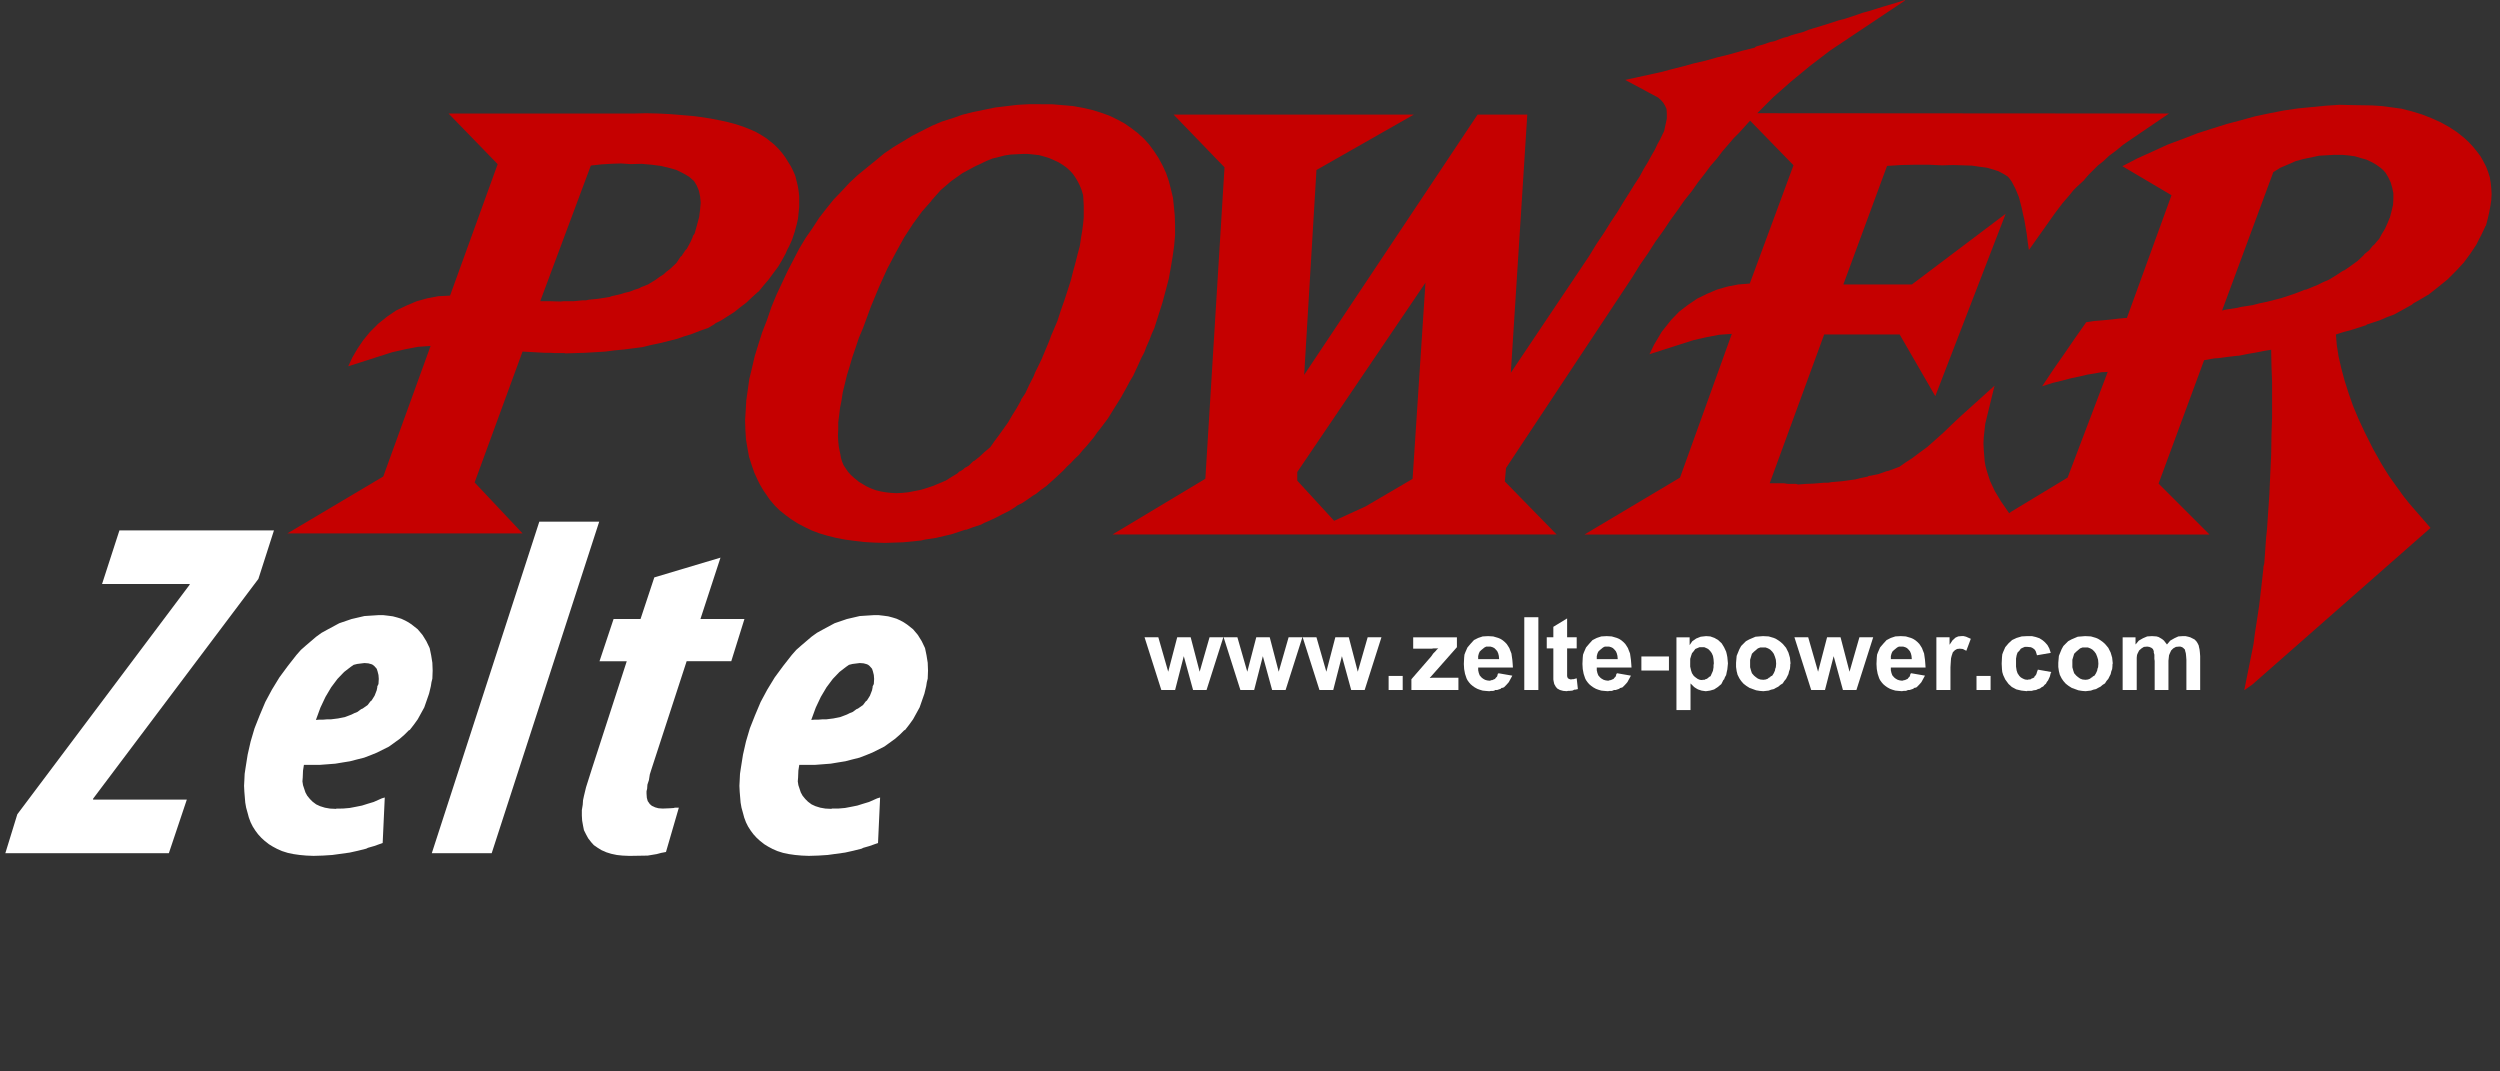 <?xml version="1.0" encoding="UTF-8" standalone="no"?>
<!-- Created with Inkscape (http://www.inkscape.org/) -->

<svg
   xmlns:dc="http://purl.org/dc/elements/1.1/"
   xmlns:cc="http://creativecommons.org/ns#"
   xmlns:rdf="http://www.w3.org/1999/02/22-rdf-syntax-ns#"
   xmlns:svg="http://www.w3.org/2000/svg"
   xmlns="http://www.w3.org/2000/svg"
   xmlns:sodipodi="http://sodipodi.sourceforge.net/DTD/sodipodi-0.dtd"
   xmlns:inkscape="http://www.inkscape.org/namespaces/inkscape"
   width="140"
   height="60"
   viewBox="0 0 37.042 15.875"
   version="1.1"
   id="svg409"
   inkscape:export-filename="/home/m/Desktop/utf8/power_zelte_new/doc2/6.png"
   inkscape:export-xdpi="96"
   inkscape:export-ydpi="96"
   inkscape:version="0.92.4 (unknown)"
   sodipodi:docname="power-zelte.svg">
  <rect x="0" y="0" width="37.042" height="15.875" fill="#333333" stroke="none"/>
  <defs
     id="defs403" />
  <sodipodi:namedview
     id="base"
     pagecolor="#ffffff"
     bordercolor="#666666"
     borderopacity="1.0"
     inkscape:pageopacity="0.0"
     inkscape:pageshadow="2"
     inkscape:zoom="6.749392"
     inkscape:cx="68.794421"
     inkscape:cy="4.7154656"
     inkscape:document-units="px"
     inkscape:current-layer="g5947-9"
     showgrid="false"
     units="px"
     inkscape:window-width="1920"
     inkscape:window-height="1151"
     inkscape:window-x="0"
     inkscape:window-y="25"
     inkscape:window-maximized="1" />
  <g
     inkscape:label="Layer 1"
     inkscape:groupmode="layer"
     id="layer1"
     transform="translate(0,-281.125)">
    <g
       id="g5947-9"
       transform="matrix(0.071,0,0,0.071,0.079,281.125)"
       style="fill:#ff2a2a">
      <path
         id="path5949-2"
         d="m 392.672,34.624 2.937,-0.187 2.937,-0.062 h 2.812 l 2.75,0.125 h 0.187 l 2.187,-0.062 2.062,0.062 1.875,0.062 1.687,0.25 1.437,0.187 1.312,0.375 1.125,0.375 0.937,0.5 0.125,0.062 0.875,0.562 0.375,0.437 0.437,0.625 0.75,1.437 0.75,1.812 0.25,1 0.312,1.187 0.25,1.187 0.312,1.375 0.5,2.937 0.187,1.562 0.25,1.75 5.437,-7.687 1.562,-2.062 1.562,-1.812 0.687,-0.875 0.75,-0.75 1.5,-1.375 0.125,-0.187 0.812,-0.937 0.937,-0.937 1,-1 1.187,-0.937 1.187,-1.125 1.437,-1.062 1.437,-1.187 1.625,-1.125 8,-5.437 -85.934,-0.062 3.312,-3.312 3.687,-3.25 3.937,-3.25 4.25,-3.25 15.624,-10.437 V -1e-6 l -1.75,0.562 -2.937,0.875 -2.812,0.875 -1.375,0.375 -1.25,0.437 -2.437,0.812 -1.25,0.312 -1.125,0.375 -2.187,0.687 -2.062,0.625 -1,0.312 -0.875,0.375 -1.812,0.5 -0.875,0.25 -0.75,0.312 -0.812,0.187 -0.687,0.25 -1.312,0.5 -0.687,0.125 -0.562,0.187 -1.062,0.375 -0.937,0.25 -0.437,0.125 -0.312,0.187 h 0.062 l -0.062,0.062 -2.75,0.687 -2.625,0.75 -2.562,0.625 -2.437,0.687 -2.437,0.562 -2.25,0.625 -2.25,0.562 -2.062,0.562 -7.687,1.687 6.875,3.687 0.562,0.5 0.5,0.562 0.375,0.625 0.312,0.687 0.062,0.937 v 1.062 l -0.25,1.187 -0.312,1.437 -0.375,0.75 -0.437,0.937 -0.562,1 -0.562,1.187 -0.687,1.187 -0.75,1.375 -0.875,1.437 -0.875,1.625 -1.062,1.625 -1.125,1.812 -1.187,1.875 -1.25,2.062 -1.375,2.062 -1.437,2.312 -1.562,2.312 -1.562,2.562 -16.312,24.312 3.437,-53.873 h -10.375 l -36.186,54.31 2.562,-42.748 20.312,-11.562 h -50.123 l 10.625,11 -4,64.997 -19.374,11.625 h 92.684 l -10.812,-11.062 0.25,-2.812 26.311,-39.748 1.625,-2.625 1.687,-2.437 1.562,-2.437 1.625,-2.25 1.5,-2.25 1.5,-2.062 1.437,-2.062 1.5,-1.875 1.312,-1.875 1.375,-1.75 1.25,-1.687 1.312,-1.5 1.187,-1.562 1.187,-1.375 1.125,-1.312 1.125,-1.125 2.312,-2.562 9.062,9.312 -9.125,24.687 -2.375,0.187 -2.25,0.437 -2.187,0.625 -2.062,0.875 -2.062,1 -1.937,1.312 -1.875,1.437 -1.687,1.75 -1.937,2.437 -1.562,2.625 -0.25,0.5 -0.75,1.562 6.437,-2.062 2.75,-0.875 2.75,-0.625 2.625,-0.5 2.625,-0.187 -10.812,29.999 -19.937,11.875 h 130.432 l -10.625,-10.625 9.5,-25.749 1.375,-0.25 0.75,-0.125 0.875,-0.062 1.875,-0.25 2.125,-0.25 h 0.25 l 1.875,-0.375 1.812,-0.312 1.562,-0.312 1.5,-0.25 0.062,3.312 0.125,3.437 v 3.562 3.75 l -0.125,3.812 -0.062,3.937 -0.187,4.062 -0.187,4.25 -0.25,3.687 -0.25,3.687 -0.187,1.75 -0.125,1.812 -0.25,3.5 -0.125,0.5 -0.062,0.25 v 0.312 l -0.125,1.125 -0.25,2.25 -0.5,4.312 -0.625,4.125 -0.312,2 -0.25,2 -1.937,9.625 1.687,-1.187 37.186,-32.686 -3.75,-4.312 -0.75,-0.875 -1,-1.25 -0.562,-0.75 -0.5,-0.75 -0.125,-0.125 -1.875,-2.625 -0.875,-1.375 -0.875,-1.437 -1.75,-3.125 -1.687,-3.375 -1.312,-2.812 -1.125,-2.687 -0.937,-2.687 -0.812,-2.562 -0.687,-2.562 -0.562,-2.437 -0.375,-2.375 -0.187,-2.25 1.562,-0.5 1.625,-0.437 3.125,-1 0.125,-0.125 0.062,-0.062 h 0.125 l 0.375,-0.125 0.75,-0.25 1.5,-0.5 1.437,-0.625 1.5,-0.562 1.812,-1 1.812,-1 0.375,-0.312 0.437,-0.25 0.875,-0.5 1.687,-1 h 0.062 l 2.062,-1.625 2,-1.625 1.75,-1.75 1.625,-1.75 1.375,-1.875 1.25,-1.875 0.5,-1 0.5,-0.937 0.937,-2 h 0.062 l 0.375,-1.437 0.312,-1.375 0.25,-1.312 0.187,-1.25 0.062,-1.25 -0.062,-1.187 -0.125,-1.187 -0.188,-1.125 -0.375,-1.187 -0.437,-1.125 -0.562,-1.062 -0.562,-1 -0.75,-1 -0.812,-1 -0.875,-0.937 -0.937,-0.875 -1.562,-1.25 -1.625,-1.062 -1.812,-1 -1.812,-0.812 -2.062,-0.812 -2.062,-0.625 -2.187,-0.562 -2.312,-0.312 -1.937,-0.25 -1.937,-0.125 -3.937,-0.062 -2.875,-0.062 -2.812,0.187 -5.75,0.562 -3,0.437 -2.875,0.562 -3,0.625 -2.937,0.812 -3.062,0.812 -3,0.937 -3.125,1 -3.062,1.187 -3.187,1.187 -3.125,1.437 -3.187,1.437 -3.125,1.625 10.25,6.062 -9.312,25.624 h -0.437 l -0.562,0.062 -0.75,0.062 -0.937,0.125 -1.187,0.125 -1.375,0.125 -1.562,0.125 -1.687,0.25 -0.25,0.375 -2.062,2.937 -2.187,3.187 -2.312,3.312 -2.375,3.562 2.125,-0.687 2.062,-0.5 1.875,-0.5 1.812,-0.375 1.562,-0.375 1.562,-0.25 1.375,-0.25 1.312,-0.062 -8.375,22.062 -11.687,7.062 -0.5,0.375 -1.687,-2.437 -1.312,-2.187 -1,-2.125 -0.625,-1.937 -0.312,-1.125 -0.187,-1.062 -0.187,-2.375 -0.062,-1.312 0.062,-1.312 0.312,-2.812 1.937,-7.937 -6.937,6.25 -1.937,1.812 -1.812,1.75 -1.75,1.562 -1.625,1.437 -1.625,1.187 -1.5,1.125 -1.437,0.937 -1.25,0.875 -0.187,0.062 -2,0.75 -0.562,0.125 -0.5,0.187 -1.062,0.375 -1.187,0.25 -0.625,0.125 h -0.187 l -0.125,0.062 -0.25,0.125 -1.25,0.25 -1.25,0.312 -2.75,0.375 -1.437,0.125 -0.75,0.062 -0.687,0.125 h -0.812 l -0.75,0.062 -1.5,0.125 -1.625,0.062 -1.625,0.125 -0.437,-0.125 h -0.437 -0.562 -0.687 l -0.812,-0.125 h -0.875 -1.062 -1.062 l 11.375,-31.061 h 15.749 l 7.437,12.875 14.687,-38.061 -19.562,14.749 h -14.312 l 9.125,-24.749 z m 93.496,-2.312 h 1.437 l 1.437,0.125 1.312,0.187 1.25,0.375 1.125,0.312 1.062,0.5 1,0.562 0.937,0.687 0.5,0.437 0.5,0.562 0.562,0.937 0.5,1.062 0.312,1.062 0.25,1.187 v 1.187 l -0.062,1.25 -0.312,1.312 -0.375,1.437 0.125,-0.187 -0.187,0.25 -0.125,0.312 -0.25,0.625 -0.562,1.25 -0.687,1.125 -0.625,1.187 v -0.125 l -0.937,1.125 -0.312,0.25 -0.25,0.312 -0.5,0.625 -0.625,0.5 -0.312,0.25 -0.25,0.312 -1.187,1.125 -1.375,1 -1.437,1 -0.25,0.062 -0.188,0.125 -0.375,0.25 -0.75,0.5 -1.625,1 -1.187,0.5 -1.125,0.562 -2.437,1 -0.375,0.062 -0.312,0.125 -0.625,0.25 -1.312,0.5 -2.687,0.875 -2.937,0.75 -1.5,0.312 -1.437,0.375 -1.625,0.25 -0.812,0.125 -0.75,0.187 -1.625,0.25 -0.812,0.125 -0.75,0.187 10.687,-28.874 1.5,-0.937 1.625,-0.687 1.562,-0.687 1.625,-0.437 3.25,-0.687 3.312,-0.187 z m -216.554,66.185 26.749,-39.498 -2.687,40.936 -9.812,5.75 -6.562,3 -7.687,-8.375 z"
         style="fill:#c50000;fill-opacity:1;fill-rule:evenodd;stroke:none"
         inkscape:connector-curvature="0" />
      <path
         id="path5951-0"
         d="m 216.117,21.749 h -2.5 l -2.375,0.125 -4.687,0.562 -4.562,0.937 -2.25,0.562 -2.125,0.75 -2.187,0.687 -2.062,0.875 -4.062,2.062 -3.937,2.375 -1.937,1.312 -1.812,1.5 -3.687,3 -1.75,1.625 -1.625,1.75 -1.687,1.75 -1.562,1.937 -1.5,1.937 -1.375,2.125 -1.437,2.062 -1.312,2.187 -2.437,4.687 -2.312,4.937 -1.062,2.562 -0.937,2.75 -1,2.562 -0.812,2.562 -0.75,2.437 -0.562,2.437 -0.562,2.312 -0.312,2.25 -0.312,2.187 -0.125,2.187 -0.125,2 0.062,2 0.125,1.937 0.312,1.875 0.312,1.75 0.562,1.75 0.562,1.625 0.75,1.625 0.375,0.75 0.437,0.75 0.375,0.625 0.437,0.625 0.812,1.187 1,1.187 1.062,1.062 1.25,1 1.187,0.875 1.375,0.875 1.437,0.75 1.562,0.75 1.5,0.562 1.687,0.5 1.75,0.437 1.937,0.375 1.875,0.25 2.062,0.25 2.125,0.125 2.312,0.062 3.75,-0.125 3.75,-0.375 0.75,-0.187 0.812,-0.125 1.625,-0.25 1.562,-0.375 1.625,-0.375 1.5,-0.5 0.75,-0.25 0.375,-0.125 0.187,-0.062 h 0.25 l 1.5,-0.562 1.562,-0.5 0.687,-0.375 0.75,-0.312 1.5,-0.687 1.437,-0.75 1.5,-0.75 1.375,-0.875 0.312,-0.25 0.375,-0.188 0.75,-0.375 1.375,-0.937 0.687,-0.5 0.75,-0.437 1,-0.812 1.062,-0.75 1.75,-1.562 1.75,-1.625 0.812,-0.875 0.875,-0.812 0.812,-0.875 0.875,-0.812 0.75,-0.937 0.812,-0.875 1.562,-1.875 0.687,-1 0.75,-0.937 1.5,-2 1.312,-2.125 1.375,-2.187 1.25,-2.25 0.625,-1.187 0.687,-1.125 1.125,-2.437 0.562,-1.25 0.625,-1.187 0.5,-1.312 0.562,-1.25 0.5,-1.312 0.562,-1.25 0.875,-2.75 0.812,-2.562 0.687,-2.562 0.625,-2.375 0.437,-2.437 0.375,-2.25 0.312,-2.25 0.188,-2.125 v -2.125 l -0.062,-2 -0.187,-1.937 -0.188,-1.812 -0.437,-1.812 -0.437,-1.687 -0.562,-1.625 -0.687,-1.5 -0.875,-1.625 -0.937,-1.437 -1.062,-1.437 -1.062,-1.187 -1.312,-1.187 -1.312,-1 -1.437,-1 -1.5,-0.812 -1.687,-0.812 -1.75,-0.625 -1.812,-0.562 -1.937,-0.437 -2.062,-0.375 -2.125,-0.187 -2.25,-0.187 h -2.312 z m -13.812,12.999 2.5,-1.187 1.25,-0.5 1.312,-0.312 1.187,-0.312 1.25,-0.187 2.5,-0.125 h 1.125 l 1.187,0.125 1.125,0.125 1.125,0.312 1,0.312 1,0.437 0.937,0.437 1,0.625 0.687,0.5 0.687,0.625 0.625,0.687 0.562,0.812 0.437,0.75 0.437,0.875 0.375,0.937 0.312,1.062 0.062,1 0.062,1.125 v 1.187 1.312 l -0.125,1.312 -0.187,1.437 -0.25,1.5 -0.25,1.687 -0.437,1.625 -0.437,1.75 -0.5,1.812 -0.5,2 -0.625,1.937 -0.687,2.125 -0.75,2.125 -0.75,2.312 -0.875,2.062 -0.437,1 -0.375,1.062 -1.625,3.875 -0.875,1.812 -0.437,0.875 -0.375,0.937 -0.875,1.687 -0.812,1.75 -0.5,0.75 -0.25,0.375 -0.125,0.187 -0.062,0.25 -0.875,1.562 -0.937,1.5 -0.875,1.5 -1.875,2.625 -0.937,1.25 -0.875,1.25 -0.125,0.125 -1.125,0.937 -1.062,1 -1.125,0.875 h -0.125 l -0.062,0.062 -0.125,0.125 -0.25,0.25 -0.5,0.5 -0.625,0.375 h -0.125 l -0.062,0.062 -0.125,0.125 -0.25,0.25 -0.625,0.375 h -0.125 l -0.062,0.062 -0.125,0.125 -0.25,0.25 -1.25,0.75 -1.187,0.75 -2.687,1.125 -1.312,0.437 -1.25,0.375 -2.562,0.5 -1.25,0.125 -1.187,0.062 -1.187,-0.062 -1.125,-0.125 -1.062,-0.187 -1,-0.25 -1,-0.375 -0.937,-0.437 -1.687,-1 h 0.062 l -0.875,-0.687 -0.687,-0.625 -0.625,-0.687 -0.437,-0.625 -0.5,-0.75 -0.312,-0.75 -0.25,-0.812 -0.125,-0.75 -0.062,-0.312 -0.25,-1.187 -0.125,-1.187 -0.062,-1.25 0.062,-1.312 v -1.437 l 0.188,-1.437 0.187,-1.562 0.312,-1.562 0.25,-1.687 0.437,-1.75 0.437,-1.812 0.562,-1.812 0.562,-1.937 0.687,-2 0.687,-2.062 0.875,-2.062 1.625,-4.437 1.687,-4.062 1.687,-3.75 1.812,-3.437 1.75,-3.187 1.875,-2.875 1.875,-2.562 1.937,-2.187 v -0.062 l 1.937,-2.187 2.187,-1.875 2.375,-1.687 2.562,-1.375 z"
         style="fill:#c50000;fill-opacity:1;fill-rule:evenodd;stroke:none"
         inkscape:connector-curvature="0" />
      <path
         id="path5953-2"
         d="m 159.931,29.749 -1,-0.812 -1.062,-0.687 -1.187,-0.687 -1.25,-0.562 -1.437,-0.562 -1.5,-0.5 -1.625,-0.437 -1.687,-0.375 -1.937,-0.375 -1.937,-0.312 -2.062,-0.25 -2.187,-0.187 -2.312,-0.187 -2.437,-0.125 -2.562,-0.062 -2.625,0.062 H 92.496 l 10.25,10.562 -9.937,27.436 -2.437,0.125 -2.312,0.437 -2.25,0.625 -2.062,0.875 -2.125,1 -1.937,1.312 -1.875,1.5 -1.75,1.75 -1.375,1.687 -1.187,1.75 -1.062,1.812 -0.875,1.875 6.437,-2.062 2.75,-0.875 2.75,-0.625 2.625,-0.5 2.625,-0.187 L 78.872,99.434 58.873,111.308 H 107.933 l -10,-10.625 10,-27.311 2.312,0.125 2.312,0.125 h 1.062 l 1.125,0.062 h 1 0.5 0.25 0.125 0.062 l 0.125,0.062 2.125,-0.062 2.125,-0.062 2.062,-0.125 2.062,-0.125 1.937,-0.25 2,-0.187 1.937,-0.25 1.937,-0.25 1.75,-0.437 1.812,-0.375 1.75,-0.437 1.75,-0.437 1.625,-0.562 1.625,-0.5 1.562,-0.625 1.625,-0.562 h 0.062 l 1.375,-0.812 0.312,-0.25 0.375,-0.187 0.75,-0.375 1.375,-0.875 1.375,-0.875 1.25,-1 1.312,-1 1.187,-1.125 1.25,-1.125 h 0.062 l 1.125,-1.375 1.062,-1.25 1,-1.375 0.937,-1.25 0.812,-1.375 0.75,-1.375 0.312,-0.75 0.375,-0.687 0.625,-1.375 0.562,-1.687 0.437,-1.625 0.25,-1.125 0.25,-2.437 v -2.25 l -0.125,-1.125 -0.187,-1.062 -0.5,-2.062 -0.437,-1 -0.5,-1 -1.125,-1.812 -0.687,-0.937 -0.75,-0.875 -0.812,-0.812 -0.875,-0.75 0.25,0.25 z m -29.499,4.5 2.312,-0.062 2.125,0.187 1.937,0.25 1.812,0.437 1.5,0.437 1.375,0.687 1.187,0.687 1.062,0.937 0.562,0.937 0.437,1.062 0.25,1.187 0.125,1.312 -0.125,1.375 -0.188,1.562 -0.437,1.625 -0.5,1.812 -0.25,0.375 -0.125,0.187 -0.062,0.25 -0.375,0.875 -0.875,1.625 -0.187,0.125 -0.125,0.187 -0.25,0.375 -0.5,0.75 -0.188,0.125 -0.125,0.187 -0.25,0.375 -0.5,0.75 -1.312,1.25 -0.75,0.562 -0.687,0.625 -0.812,0.5 -0.75,0.562 -1.625,1 -0.937,0.375 -0.5,0.187 -0.437,0.25 -1,0.312 -0.937,0.375 -1.062,0.25 -1,0.312 -1.125,0.25 -0.562,0.125 -0.5,0.187 -2.437,0.375 -1.25,0.125 -0.625,0.062 -0.562,0.125 h -0.687 l -0.625,0.062 -1.312,0.125 h -1.375 -0.687 l -0.625,0.062 -2.125,-0.062 h -2.125 l 10.562,-28.311 2.25,-0.25 2.125,-0.125 1.937,-0.062 1.812,0.125 h 0.125 z"
         style="fill:#c50000;fill-opacity:1;fill-rule:evenodd;stroke:none"
         inkscape:connector-curvature="0" />
      <path
         id="path5955-3"
         d="m 188.243,130.37 -0.75,-0.5 -0.687,-0.375 -0.812,-0.375 -0.812,-0.25 -0.937,-0.25 -0.937,-0.125 -1.062,-0.125 h -1 l -2.937,0.188 -2.687,0.625 -2.562,0.875 -2.437,1.312 -1.25,0.687 -1.125,0.812 -2.125,1.812 -1.062,0.937 -0.937,1.062 -1.812,2.312 -1.75,2.375 -1.562,2.562 -1.375,2.562 -1.187,2.812 -1.062,2.687 -0.812,2.75 -0.625,2.75 -0.437,2.75 -0.187,1.25 -0.062,1.312 -0.062,1.187 0.062,1.25 0.188,2.25 0.187,1.062 0.312,1.125 0.25,0.937 0.375,1 0.437,0.875 0.562,0.875 0.562,0.75 0.687,0.75 0.687,0.625 0.875,0.687 0.812,0.5 0.937,0.5 1,0.437 1.187,0.375 1.187,0.25 1.312,0.187 1.375,0.125 1.5,0.062 2,-0.062 1.937,-0.125 1.812,-0.25 1.812,-0.25 1.687,-0.375 1.75,-0.437 0.375,-0.187 0.437,-0.125 0.875,-0.25 1.75,-0.625 0.437,-9.5 -0.625,0.188 -0.562,0.25 -1.125,0.5 -1.25,0.375 -1.187,0.375 -1.25,0.25 -1.312,0.25 -1.437,0.125 h -0.75 -0.375 -0.188 l -0.125,0.062 -1.25,-0.062 -1.062,-0.187 -1,-0.312 -0.812,-0.375 -0.75,-0.562 -0.562,-0.562 -0.562,-0.687 -0.375,-0.687 -0.5,-1.5 -0.125,-0.812 0.062,-0.75 0.062,-1.5 0.187,-1.187 h 1.625 1.687 l 1.625,-0.125 1.625,-0.125 1.5,-0.25 1.562,-0.25 1.437,-0.375 1.5,-0.375 1.312,-0.5 1.375,-0.562 1.25,-0.625 1.25,-0.625 1.125,-0.812 1.125,-0.812 1,-0.875 0.5,-0.5 0.25,-0.25 0.125,-0.125 0.062,-0.062 h 0.125 l 0.875,-1.125 0.812,-1.125 0.687,-1.25 0.687,-1.25 0.5,-1.437 0.5,-1.437 0.375,-1.562 0.125,-0.812 0.188,-0.75 0.062,-1.687 -0.062,-1.625 -0.25,-1.562 -0.312,-1.5 -0.687,-1.437 -0.812,-1.312 -1,-1.187 -1.187,-0.937 z m -7,12.375 -0.062,0.125 -0.125,0.25 -0.062,0.125 v 0.187 l -0.125,0.625 -0.437,1.125 -0.625,1 -0.25,0.187 -0.187,0.25 -0.375,0.5 -1.062,0.75 -0.312,0.125 -0.25,0.187 -0.5,0.375 -0.625,0.25 -0.625,0.312 -1.312,0.5 -1.5,0.312 -1.5,0.187 h -0.812 l -0.75,0.062 h -0.812 l -0.75,0.062 0.937,-2.562 1.062,-2.25 1.187,-2 1.312,-1.75 1.375,-1.437 1.375,-1.062 0.625,-0.437 0.75,-0.187 1.5,-0.187 0.812,0.062 0.687,0.188 0.25,0.125 0.312,0.25 0.5,0.562 0.187,0.562 0.187,0.75 0.062,0.812 -0.062,1.062 z"
         style="fill:#ffffff;fill-opacity:1;fill-rule:evenodd;stroke:none"
         inkscape:connector-curvature="0" />
      <path
         id="path5957-7"
         d="m 145.057,129.183 4.187,-12.812 -13.812,4.125 -2.875,8.687 h -5.625 l -2.937,8.812 h 5.687 l -7.312,22.562 -1.187,3.75 -0.437,1.812 -0.187,0.875 -0.062,0.937 -0.187,1.125 v 1.125 l 0.062,1.062 0.188,1.062 0.187,0.937 0.437,0.875 0.437,0.812 0.625,0.812 0.562,0.625 0.812,0.562 0.812,0.5 1,0.437 1,0.312 1.187,0.25 1.187,0.125 1.437,0.062 3.812,-0.062 1.875,-0.312 0.937,-0.25 1,-0.188 2.687,-9.25 h -0.5 -0.25 -0.125 -0.062 v 0.062 l -0.875,0.062 -1.562,0.062 -0.875,-0.062 -0.687,-0.188 -0.687,-0.312 -0.437,-0.375 -0.437,-0.625 -0.187,-0.687 -0.062,-0.875 v -0.5 l 0.125,-0.5 0.062,-0.875 0.312,-0.937 0.187,-1.187 0.375,-1.187 7.312,-22.437 h 9.312 l 2.75,-8.812 h -9.187 z"
         style="fill:#ffffff;fill-opacity:1;fill-rule:evenodd;stroke:none"
         inkscape:connector-curvature="0" />
      <path
         id="path5959-5"
         d="m 444.795,138.62 v -0.812 -0.562 l 0.062,-0.562 0.125,-0.312 0.312,-0.625 0.5,-0.437 0.5,-0.312 0.687,-0.062 0.437,0.062 0.437,0.187 0.312,0.25 0.187,0.437 v 0.312 l 0.125,0.437 v 0.562 0.312 l 0.062,0.437 v 6.062 h 2.875 v -5.312 -0.812 l 0.062,-0.562 0.062,-0.562 0.125,-0.312 0.312,-0.687 0.437,-0.437 0.562,-0.312 0.625,-0.062 h 0.312 l 0.375,0.125 0.25,0.187 0.312,0.312 0.062,0.312 0.125,0.437 0.062,0.562 0.062,0.812 v 6.312 h 2.875 v -7.062 l -0.062,-0.812 -0.062,-0.562 -0.125,-0.562 -0.062,-0.312 -0.25,-0.5 -0.25,-0.375 -0.375,-0.375 -0.375,-0.187 -0.5,-0.25 -0.437,-0.125 -0.562,-0.125 h -0.562 l -0.937,0.062 -0.812,0.375 -0.875,0.5 -0.687,0.812 -0.625,-0.812 -0.375,-0.312 -0.312,-0.187 -0.437,-0.25 -0.437,-0.125 -0.937,-0.062 -1,0.062 -0.875,0.375 -0.875,0.5 -0.687,0.812 v -1.5 h -2.687 v 11 h 2.937 v -5.375 z"
         style="fill:#ffffff;fill-opacity:1;fill-rule:evenodd;stroke:none"
         inkscape:connector-curvature="0" />
      <path
         id="path5961-9"
         d="m 438.17,134.37 -0.5,-0.437 -0.437,-0.312 -0.5,-0.312 -0.437,-0.187 -1.062,-0.312 -1.187,-0.062 -1.562,0.125 -1.312,0.562 -0.687,0.375 -0.5,0.5 -0.5,0.5 -0.375,0.687 -0.562,1.375 -0.125,1.437 v 0.875 l 0.125,0.875 0.187,0.75 0.375,0.75 0.375,0.562 0.5,0.562 0.562,0.437 0.687,0.437 1.375,0.5 0.75,0.125 0.75,0.062 1.125,-0.125 0.5,-0.188 0.562,-0.125 0.437,-0.25 0.5,-0.25 0.437,-0.375 0.5,-0.312 0.312,-0.5 0.375,-0.437 0.5,-1 0.125,-0.562 0.187,-0.5 0.062,-0.625 v -0.312 l 0.062,-0.25 -0.125,-1.187 -0.312,-1.062 -0.5,-1 z m -4.062,0.75 h 0.5 l 0.5,0.188 0.437,0.25 0.437,0.437 0.312,0.437 0.25,0.625 0.188,0.625 0.062,0.812 -0.062,0.75 -0.125,0.312 -0.062,0.375 -0.25,0.562 -0.312,0.5 -0.25,0.125 -0.125,0.062 -0.062,0.125 -0.25,0.125 -0.125,0.062 -0.062,0.125 -0.5,0.187 -0.5,0.062 -0.625,-0.062 -0.5,-0.187 -0.437,-0.312 -0.375,-0.312 -0.437,-0.5 -0.187,-0.562 -0.187,-0.687 v -0.75 -0.812 l 0.187,-0.625 0.187,-0.625 0.437,-0.437 0.812,-0.687 0.5,-0.188 z"
         style="fill:#ffffff;fill-opacity:1;fill-rule:evenodd;stroke:none"
         inkscape:connector-curvature="0" />
      <path
         id="path5963-2"
         d="m 420.296,135.807 0.312,-0.437 0.375,-0.187 0.437,-0.187 h 0.562 l 0.687,0.062 0.312,0.125 0.375,0.25 0.187,0.187 0.187,0.312 0.25,0.812 2.875,-0.5 -0.312,-0.937 -0.375,-0.687 -0.5,-0.562 -0.5,-0.437 -0.687,-0.437 -0.75,-0.25 -0.812,-0.188 h -0.937 l -1.187,0.062 -1.062,0.312 -0.937,0.437 -0.75,0.687 -0.687,0.812 -0.437,1 -0.187,0.5 -0.062,0.625 -0.062,1.312 0.062,1.187 0.062,0.562 0.187,0.625 0.437,0.937 0.687,0.937 0.687,0.625 0.937,0.5 1.062,0.25 1.187,0.125 v -0.062 h 0.062 0.125 0.25 0.5 l 0.437,-0.125 0.5,-0.062 0.375,-0.187 0.437,-0.125 0.312,-0.25 0.375,-0.187 0.25,-0.312 0.312,-0.25 0.187,-0.375 0.25,-0.312 0.375,-0.812 0.125,-0.5 0.062,-0.25 0.125,-0.188 -2.812,-0.5 -0.188,0.5 -0.125,0.437 -0.25,0.375 -0.125,0.125 h -0.062 v 0.062 0.125 l -0.375,0.187 h -0.125 -0.062 v 0.062 l -0.125,0.125 -0.375,0.062 h -0.188 l -0.125,0.062 -0.562,-0.062 -0.437,-0.187 -0.437,-0.25 -0.312,-0.312 -0.375,-0.562 -0.187,-0.562 -0.125,-0.812 v -0.812 -0.875 l 0.125,-0.687 0.187,-0.562 0.375,-0.375 z"
         style="fill:#ffffff;fill-opacity:1;fill-rule:evenodd;stroke:none"
         inkscape:connector-curvature="0" />
      <path
         id="path5965-2"
         d="m 391.922,134.307 -0.687,0.812 -0.437,1 -0.188,0.5 -0.062,0.625 -0.062,1.312 0.062,1.062 0.187,1 0.312,0.937 0.187,0.375 0.312,0.437 0.312,0.375 0.437,0.375 0.437,0.312 0.562,0.312 0.5,0.187 0.625,0.188 0.625,0.062 0.75,0.062 0.375,-0.062 h 0.437 l 0.375,-0.125 v -0.062 h 0.062 0.125 0.25 l 0.75,-0.25 0.125,-0.125 v -0.062 h 0.062 0.125 l 0.375,-0.125 0.5,-0.5 0.5,-0.562 0.375,-0.687 0.375,-0.687 -2.875,-0.5 -0.125,0.125 h -0.062 v 0.062 0.125 l -0.125,0.375 -0.25,0.25 -0.188,0.25 -0.312,0.125 -0.25,0.125 h -0.188 l -0.125,0.062 -0.25,0.062 -0.5,-0.062 -0.437,-0.125 -0.437,-0.25 -0.312,-0.25 -0.375,-0.437 -0.187,-0.5 -0.125,-0.562 v -0.562 h 7.25 l -0.062,-0.875 -0.062,-0.75 -0.187,-1.312 -0.25,-0.625 -0.187,-0.5 -0.312,-0.5 -0.25,-0.375 -0.437,-0.437 -0.375,-0.312 -0.5,-0.312 -0.437,-0.187 -1.062,-0.312 -1.062,-0.062 -1.125,0.062 -0.937,0.312 -0.875,0.437 -0.687,0.75 z m 1.562,3.25 v -0.625 l 0.125,-0.5 0.187,-0.437 0.312,-0.312 0.687,-0.562 0.375,-0.187 h 0.5 0.375 l 0.437,0.125 0.375,0.187 0.375,0.375 0.25,0.312 0.187,0.437 0.125,0.5 0.062,0.687 z"
         style="fill:#ffffff;fill-opacity:1;fill-rule:evenodd;stroke:none"
         inkscape:connector-curvature="0" />
      <path
         id="path5967-8"
         d="m 383.485,143.994 h 2.812 l 3.5,-11 h -2.875 l -2.062,7.187 -1.875,-7.187 h -2.812 l -1.875,7.187 -2.062,-7.187 h -2.875 l 3.5,11 h 2.875 l 1.812,-7.062 z"
         style="fill:#ffffff;fill-opacity:1;fill-rule:evenodd;stroke:none"
         inkscape:connector-curvature="0" />
      <path
         id="path5969-9"
         d="m 407.859,135.37 0.625,0.062 0.75,0.375 0.937,-2.5 -1,-0.437 -0.5,-0.125 h -0.437 l -0.687,0.062 -0.562,0.25 -0.625,0.562 -0.625,0.937 v -1.562 h -2.75 v 11 h 2.937 v -3.375 -1.375 l 0.062,-1 0.062,-0.875 0.125,-0.5 0.25,-0.75 0.437,-0.437 0.437,-0.25 0.562,-0.062 z"
         style="fill:#ffffff;fill-opacity:1;fill-rule:evenodd;stroke:none"
         inkscape:connector-curvature="0" />
      <path
         id="path5971-7"
         d="m 411.359,141.057 v 2.937 h 2.937 v -2.937 z"
         style="fill:#ffffff;fill-opacity:1;fill-rule:evenodd;stroke:none"
         inkscape:connector-curvature="0" />
      <path
         id="path5973-3"
         d="m 84.872,130.37 -0.75,-0.5 -0.687,-0.375 -0.812,-0.375 -0.812,-0.25 -0.937,-0.25 -0.937,-0.125 -1.062,-0.125 h -1 l -2.937,0.188 -2.687,0.625 -2.562,0.875 -2.437,1.312 -1.25,0.687 -1.125,0.812 -2.125,1.812 -1.062,0.937 -0.937,1.062 -1.812,2.312 -1.75,2.375 -1.562,2.562 -1.375,2.562 -1.187,2.812 -1.062,2.687 -0.812,2.75 -0.625,2.75 -0.437,2.75 -0.187,1.25 -0.062,1.312 -0.062,1.187 0.062,1.25 0.187,2.25 0.187,1.062 0.312,1.125 0.25,0.937 0.375,1 0.437,0.875 0.562,0.875 0.562,0.75 0.687,0.75 0.687,0.625 0.875,0.687 0.812,0.5 0.937,0.5 1,0.437 1.187,0.375 1.187,0.25 1.312,0.187 1.375,0.125 1.5,0.062 2,-0.062 1.937,-0.125 1.812,-0.25 1.812,-0.25 1.687,-0.375 1.75,-0.437 0.375,-0.187 0.437,-0.125 0.875,-0.25 1.75,-0.625 0.437,-9.5 -0.625,0.188 -0.562,0.25 -1.125,0.5 -1.25,0.375 -1.187,0.375 -1.25,0.25 -1.312,0.25 -1.437,0.125 H 69.685 69.31 69.122 l -0.125,0.062 -1.25,-0.062 -1.062,-0.187 -1,-0.312 -0.812,-0.375 -0.75,-0.562 -0.562,-0.562 -0.562,-0.687 -0.375,-0.687 -0.5,-1.5 -0.125,-0.812 0.062,-0.75 0.062,-1.5 0.187,-1.187 h 1.625 1.687 l 1.625,-0.125 1.625,-0.125 1.5,-0.25 1.562,-0.25 1.437,-0.375 1.5,-0.375 1.312,-0.5 1.375,-0.562 1.25,-0.625 1.25,-0.625 1.125,-0.812 1.125,-0.812 1,-0.875 0.5,-0.5 0.25,-0.25 0.125,-0.125 0.062,-0.062 h 0.125 l 0.875,-1.125 0.812,-1.125 0.687,-1.25 0.687,-1.25 0.5,-1.437 0.5,-1.437 0.375,-1.562 0.125,-0.812 0.187,-0.75 0.062,-1.687 -0.062,-1.625 -0.25,-1.562 -0.312,-1.5 -0.687,-1.437 -0.812,-1.312 -1,-1.187 -1.187,-0.937 z m -7,12.375 -0.062,0.125 -0.125,0.25 -0.062,0.125 v 0.187 l -0.125,0.625 -0.437,1.125 -0.625,1 -0.25,0.187 -0.187,0.25 -0.375,0.5 -1.062,0.75 -0.312,0.125 -0.25,0.187 -0.5,0.375 -0.625,0.25 -0.625,0.312 -1.312,0.5 -1.5,0.312 -1.5,0.187 h -0.812 l -0.75,0.062 h -0.812 l -0.75,0.062 0.937,-2.562 1.062,-2.25 1.187,-2 1.312,-1.75 1.375,-1.437 1.375,-1.062 0.625,-0.437 0.75,-0.187 1.5,-0.187 0.812,0.062 0.687,0.188 0.25,0.125 0.312,0.25 0.5,0.562 0.187,0.562 0.187,0.75 0.062,0.812 -0.062,1.062 z"
         style="fill:#ffffff;fill-opacity:1;fill-rule:evenodd;stroke:none"
         inkscape:connector-curvature="0" />
      <path
         id="path5975-6"
         d="m 52.81,120.808 3.25,-10.125 H 23.812 l -3.625,11.187 h 18.312 l -0.062,0.188 L 2.5,169.931 0,178.056 h 34.124 l 3.75,-11.187 H 18.312 v -0.188 z"
         style="fill:#ffffff;fill-opacity:1;fill-rule:evenodd;stroke:none"
         inkscape:connector-curvature="0" />
      <path
         id="path5977-1"
         d="M 88.997,178.056 H 101.496 L 123.933,108.871 H 111.433 Z"
         style="fill:#ffffff;fill-opacity:1;fill-rule:evenodd;stroke:none"
         inkscape:connector-curvature="0" />
      <path
         id="path5979-2"
         d="m 372.548,138.432 -0.125,-1.187 -0.312,-1.062 -0.5,-1 -0.687,-0.812 -0.5,-0.437 -0.437,-0.312 -0.5,-0.312 -0.437,-0.187 -1.062,-0.312 -1.187,-0.062 -1.562,0.125 -1.312,0.562 -0.687,0.375 -0.5,0.5 -0.5,0.5 -0.375,0.687 -0.562,1.375 -0.125,1.437 v 0.875 l 0.125,0.875 0.188,0.75 0.375,0.75 0.375,0.562 0.5,0.562 0.562,0.437 0.687,0.437 1.375,0.5 0.75,0.125 0.75,0.062 1.125,-0.125 0.5,-0.188 0.562,-0.125 0.437,-0.25 0.5,-0.25 0.437,-0.375 0.5,-0.312 0.312,-0.5 0.375,-0.437 0.5,-1 0.125,-0.562 0.187,-0.5 0.062,-0.625 v -0.312 z m -5.687,-3.312 h 0.5 l 0.5,0.188 0.437,0.25 0.437,0.437 0.312,0.437 0.25,0.625 0.188,0.625 0.062,0.812 -0.062,0.75 -0.125,0.312 -0.062,0.375 -0.25,0.562 -0.312,0.5 -0.25,0.125 -0.125,0.062 -0.062,0.125 -0.25,0.125 -0.125,0.062 -0.062,0.125 -0.5,0.187 -0.5,0.062 -0.625,-0.062 -0.5,-0.187 -0.437,-0.312 -0.375,-0.312 -0.437,-0.5 -0.187,-0.562 -0.188,-0.687 v -0.75 -0.812 l 0.188,-0.625 0.187,-0.625 0.437,-0.437 0.812,-0.687 0.5,-0.188 z"
         style="fill:#ffffff;fill-opacity:1;fill-rule:evenodd;stroke:none"
         inkscape:connector-curvature="0" />
      <path
         id="path5981-9"
         d="m 325.925,129.058 -2.875,1.75 v 2.187 h -1.375 v 2.312 h 1.375 v 4.812 0.687 0.562 0.437 l 0.062,0.375 0.125,0.562 0.312,0.562 0.312,0.375 0.562,0.312 0.687,0.187 0.75,0.062 0.25,-0.062 h 0.312 l 0.625,-0.062 0.25,-0.125 0.125,-0.062 h 0.188 l 0.562,-0.125 -0.25,-2.25 -0.687,0.188 h -0.312 l -0.187,0.062 -0.437,-0.125 -0.25,-0.187 -0.062,-0.188 -0.062,-0.187 v -0.312 -0.5 -0.562 -4.437 h 2 v -2.312 h -2 z"
         style="fill:#ffffff;fill-opacity:1;fill-rule:evenodd;stroke:none"
         inkscape:connector-curvature="0" />
      <path
         id="path5983-3"
         d="m 335.612,141.682 -0.312,0.125 -0.25,0.125 h -0.188 l -0.125,0.062 -0.25,0.062 -0.5,-0.062 -0.437,-0.125 -0.437,-0.25 -0.312,-0.25 -0.375,-0.437 -0.187,-0.5 -0.125,-0.562 v -0.562 h 7.25 l -0.062,-0.875 -0.062,-0.75 -0.187,-1.312 -0.25,-0.625 -0.187,-0.5 -0.312,-0.5 -0.25,-0.375 -0.437,-0.437 -0.375,-0.312 -0.5,-0.312 -0.437,-0.187 -1.062,-0.312 -1.062,-0.062 -1.125,0.062 -0.937,0.312 -0.875,0.437 -0.687,0.75 -0.687,0.812 -0.437,1 -0.187,0.5 -0.062,0.625 -0.062,1.312 0.062,1.062 0.188,1 0.312,0.937 0.187,0.375 0.312,0.437 0.312,0.375 0.437,0.375 0.437,0.312 0.562,0.312 0.5,0.187 0.625,0.188 0.625,0.062 0.75,0.062 0.375,-0.062 h 0.437 l 0.375,-0.125 v -0.062 h 0.062 0.125 0.25 l 0.75,-0.25 0.125,-0.125 v -0.062 h 0.062 0.125 l 0.375,-0.125 0.5,-0.5 0.5,-0.562 0.375,-0.687 0.375,-0.687 -2.875,-0.5 -0.125,0.125 h -0.062 v 0.062 0.125 l -0.125,0.375 -0.25,0.25 z m 0.25,-6.062 0.25,0.312 0.188,0.437 0.125,0.5 0.062,0.687 h -4.375 v -0.625 l 0.125,-0.5 0.187,-0.437 0.312,-0.312 0.687,-0.562 0.375,-0.187 h 0.5 0.375 l 0.437,0.125 0.375,0.187 z"
         style="fill:#ffffff;fill-opacity:1;fill-rule:evenodd;stroke:none"
         inkscape:connector-curvature="0" />
      <path
         id="path5985-1"
         d="m 341.424,136.995 v 2.937 h 5.75 v -2.937 z"
         style="fill:#ffffff;fill-opacity:1;fill-rule:evenodd;stroke:none"
         inkscape:connector-curvature="0" />
      <path
         id="path5987-9"
         d="m 359.486,138.432 -0.125,-1.312 -0.125,-0.625 -0.125,-0.5 -0.437,-0.937 -0.5,-0.812 -0.75,-0.687 -0.75,-0.437 -0.875,-0.312 -0.875,-0.062 -1.125,0.125 -0.937,0.375 -0.812,0.562 -0.562,0.812 v -1.625 h -2.75 v 15.187 h 2.937 v -5.562 l 0.75,0.75 0.375,0.25 0.437,0.25 0.75,0.25 0.875,0.125 0.875,-0.125 0.875,-0.25 0.75,-0.5 0.75,-0.625 0.25,-0.5 0.125,-0.25 0.062,-0.125 0.125,-0.062 0.187,-0.5 0.25,-0.437 0.125,-0.625 0.125,-0.562 0.062,-0.625 0.062,-0.625 z m -7.875,-0.125 v -0.812 l 0.187,-0.625 0.188,-0.562 0.375,-0.437 0.312,-0.437 0.437,-0.187 0.437,-0.187 h 0.562 0.437 l 0.437,0.187 0.375,0.187 0.437,0.437 0.312,0.437 0.25,0.562 0.125,0.687 0.062,0.875 -0.062,0.375 v 0.437 l -0.125,0.75 -0.25,0.562 -0.25,0.562 -0.25,0.125 -0.125,0.062 -0.062,0.125 -0.375,0.25 -0.25,0.062 -0.188,0.125 h -0.25 -0.125 -0.062 v 0.062 l -0.562,-0.062 -0.437,-0.187 -0.437,-0.312 -0.375,-0.312 -0.375,-0.562 -0.188,-0.562 -0.187,-0.812 v -0.812 z"
         style="fill:#ffffff;fill-opacity:1;fill-rule:evenodd;stroke:none"
         inkscape:connector-curvature="0" />
      <path
         id="path5989-4"
         d="m 319.925,143.994 v -15.187 h -2.937 v 15.187 z"
         style="fill:#ffffff;fill-opacity:1;fill-rule:evenodd;stroke:none"
         inkscape:connector-curvature="0" />
      <path
         id="path5991-7"
         d="m 283.676,143.994 3.5,-11 h -2.875 l -2.062,7.187 -1.875,-7.187 h -2.812 l -1.875,7.187 -2.062,-7.187 h -2.875 l 3.5,11 h 2.875 l 1.812,-7.062 1.937,7.062 z"
         style="fill:#ffffff;fill-opacity:1;fill-rule:evenodd;stroke:none"
         inkscape:connector-curvature="0" />
      <path
         id="path5993-8"
         d="m 288.676,143.994 h 2.937 v -2.937 h -2.937 z"
         style="fill:#ffffff;fill-opacity:1;fill-rule:evenodd;stroke:none"
         inkscape:connector-curvature="0" />
      <path
         id="path5995-4"
         d="m 309.738,142.057 -0.5,-0.062 -0.437,-0.125 -0.437,-0.25 -0.312,-0.25 -0.375,-0.437 -0.187,-0.5 -0.125,-0.562 v -0.562 h 7.25 l -0.062,-0.875 -0.062,-0.75 -0.188,-1.312 -0.25,-0.625 -0.187,-0.5 -0.312,-0.5 -0.25,-0.375 -0.437,-0.437 -0.375,-0.312 -0.5,-0.312 -0.437,-0.187 -1.062,-0.312 -1.062,-0.062 -1.125,0.062 -0.937,0.312 -0.875,0.437 -0.687,0.75 -0.687,0.812 -0.437,1 -0.187,0.5 -0.062,0.625 -0.062,1.312 0.062,1.062 0.187,1 0.312,0.937 0.187,0.375 0.312,0.437 0.312,0.375 0.437,0.375 0.437,0.312 0.562,0.312 0.5,0.187 0.625,0.188 0.625,0.062 0.75,0.062 0.375,-0.062 h 0.437 l 0.375,-0.125 v -0.062 h 0.062 0.125 0.25 l 0.75,-0.25 0.125,-0.125 v -0.062 h 0.062 0.125 l 0.375,-0.125 0.5,-0.5 0.5,-0.562 0.375,-0.687 0.375,-0.687 -2.875,-0.5 -0.125,0.125 h -0.062 v 0.062 0.125 l -0.125,0.375 -0.25,0.25 -0.187,0.25 -0.312,0.125 -0.25,0.125 h -0.187 l -0.125,0.062 z m 1.375,-6.437 0.25,0.312 0.187,0.437 0.125,0.5 0.062,0.687 h -4.375 v -0.625 l 0.125,-0.5 0.187,-0.437 0.312,-0.312 0.687,-0.562 0.375,-0.187 h 0.5 0.375 l 0.437,0.125 0.375,0.187 0.375,0.375 z"
         style="fill:#ffffff;fill-opacity:1;fill-rule:evenodd;stroke:none"
         inkscape:connector-curvature="0" />
      <path
         id="path5997-5"
         d="m 302.926,135.057 v -2.062 h -9.125 v 2.375 h 3.875 l 0.375,-0.062 h 0.375 0.625 l -0.312,0.25 -0.312,0.375 -0.437,0.437 -0.437,0.625 -4.125,4.75 v 2.25 h 9.812 v -2.562 h -4.5 -0.25 -0.312 -0.437 l -0.5,0.062 5.687,-6.437 z"
         style="fill:#ffffff;fill-opacity:1;fill-rule:evenodd;stroke:none"
         inkscape:connector-curvature="0" />
      <path
         id="path5999-0"
         d="m 242.678,140.182 -2.062,-7.187 h -2.875 l 3.5,11 h 2.875 l 1.812,-7.062 1.937,7.062 h 2.812 l 3.5,-11 h -2.875 l -2.062,7.187 -1.875,-7.187 h -2.812 z"
         style="fill:#ffffff;fill-opacity:1;fill-rule:evenodd;stroke:none"
         inkscape:connector-curvature="0" />
      <path
         id="path6001-3"
         d="m 257.74,143.994 h 2.875 l 1.812,-7.062 1.937,7.062 h 2.812 l 3.5,-11 h -2.875 l -2.062,7.187 -1.875,-7.187 h -2.812 l -1.875,7.187 -2.062,-7.187 h -2.875 z"
         style="fill:#ffffff;fill-opacity:1;fill-rule:evenodd;stroke:none"
         inkscape:connector-curvature="0" />
    </g>
  </g>
</svg>
